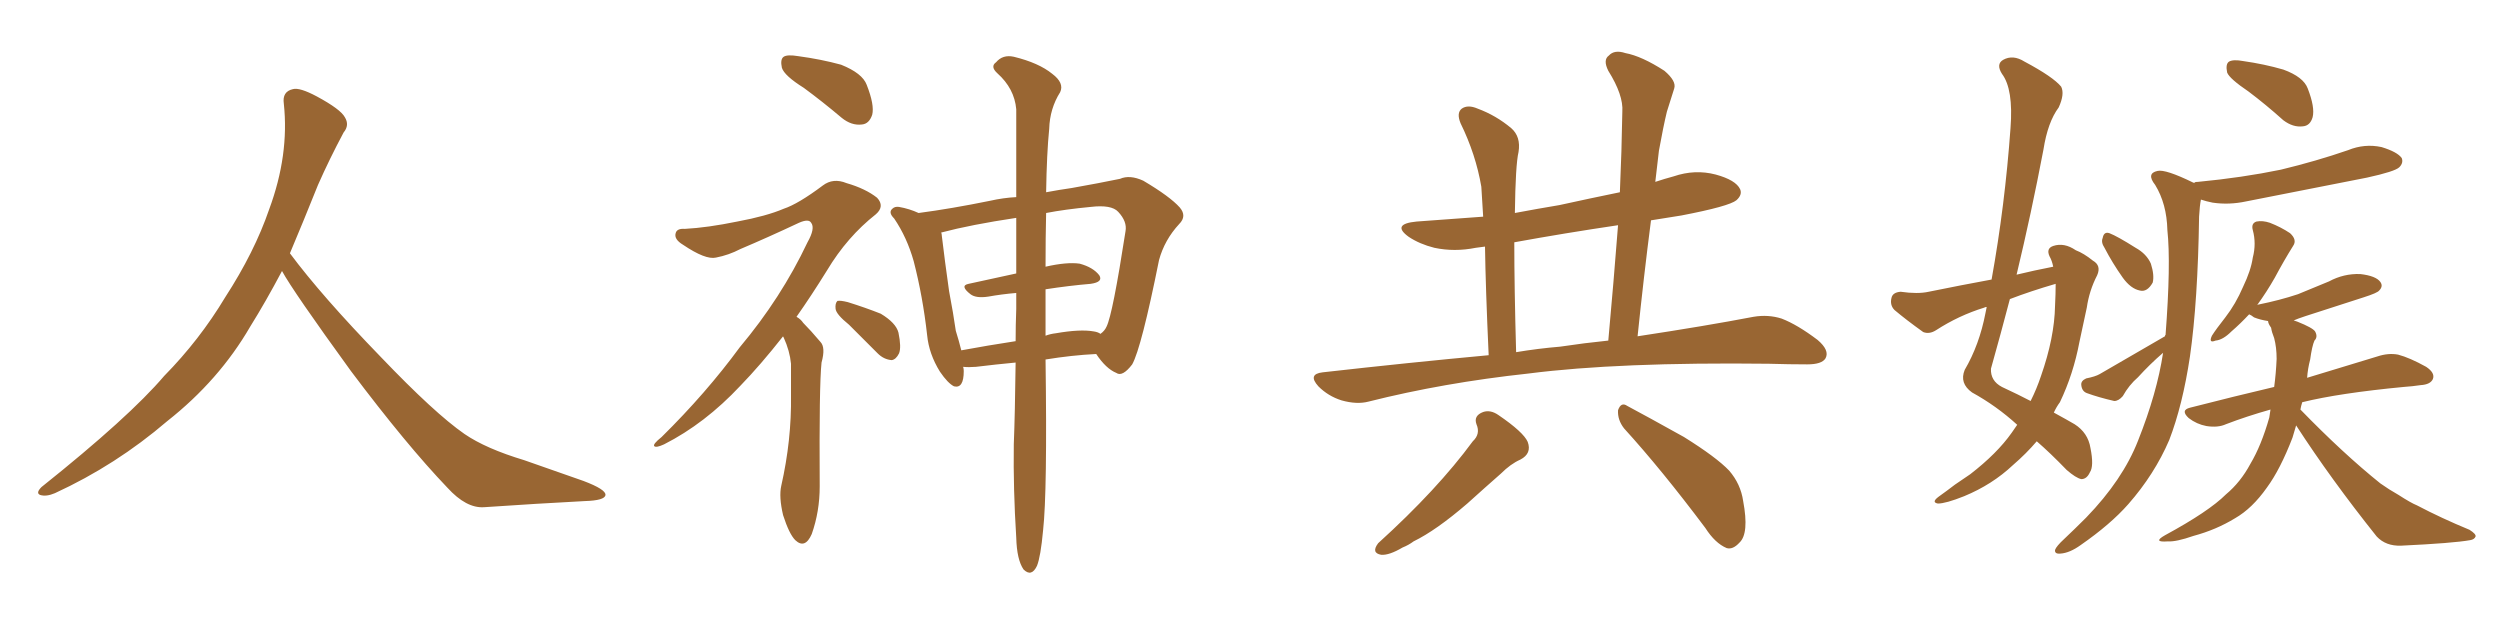 <svg xmlns="http://www.w3.org/2000/svg" xmlns:xlink="http://www.w3.org/1999/xlink" width="600" height="150"><path fill="#996633" padding="10" d="M67.68 65.04L67.68 65.04L67.68 65.04Q63.72 72.51 60.06 78.37L60.06 78.37Q52.59 91.26 40.14 101.07L40.14 101.07Q27.83 111.62 13.18 118.36L13.18 118.36Q11.13 119.24 9.67 118.80L9.67 118.80Q8.50 118.36 9.96 116.89L9.96 116.89Q31.05 100.05 39.40 90.23L39.40 90.23Q47.90 81.59 54.05 71.34L54.05 71.34Q61.08 60.50 64.60 50.24L64.60 50.24Q69.43 37.21 68.12 24.90L68.12 24.90Q67.68 21.97 70.31 21.39L70.31 21.39Q71.92 20.95 76.03 23.14L76.03 23.14Q81.74 26.22 82.76 28.13L82.76 28.13Q83.94 30.03 82.47 31.79L82.47 31.79Q79.10 38.09 76.32 44.38L76.32 44.38Q72.80 53.17 69.58 60.79L69.58 60.79Q77.20 71.04 91.41 85.69L91.41 85.69Q104.30 99.17 111.47 104.15L111.47 104.15Q116.60 107.67 125.83 110.45L125.83 110.45Q133.30 113.09 140.04 115.43L140.04 115.43Q145.46 117.48 145.31 118.80L145.31 118.80Q145.17 120.12 140.33 120.26L140.33 120.26Q129.05 120.85 116.16 121.73L116.16 121.73Q111.91 122.02 107.37 117.04L107.37 117.04Q97.56 106.79 84.23 89.06L84.23 89.06Q70.31 69.87 67.68 65.04ZM192.92 21.09L192.92 21.09Q188.23 18.16 187.65 16.26L187.65 16.26Q187.21 14.21 188.09 13.62L188.09 13.62Q188.96 13.04 191.60 13.48L191.60 13.48Q197.02 14.21 201.86 15.53L201.86 15.53Q206.98 17.58 208.01 20.36L208.01 20.36Q209.91 25.20 209.33 27.54L209.33 27.54Q208.59 29.74 206.84 29.88L206.84 29.88Q204.35 30.18 202.00 28.27L202.00 28.27Q197.31 24.32 192.92 21.09ZM187.94 80.71L187.94 80.71Q182.52 87.60 177.69 92.58L177.69 92.58Q169.19 101.66 159.38 106.64L159.38 106.64Q157.47 107.52 157.03 107.08L157.03 107.08Q156.59 106.64 158.79 104.88L158.79 104.88Q169.48 94.34 177.54 83.35L177.54 83.35Q187.50 71.48 193.80 58.15L193.80 58.15Q195.70 54.79 194.68 53.47L194.68 53.47Q194.09 52.44 191.75 53.47L191.75 53.47Q184.28 56.98 177.69 59.77L177.69 59.77Q174.90 61.23 171.83 61.82L171.83 61.82Q169.34 62.40 163.92 58.74L163.92 58.74Q161.72 57.42 162.16 55.96L162.16 55.96Q162.45 54.79 164.36 54.93L164.36 54.93Q169.78 54.64 176.95 53.17L176.95 53.17Q183.98 51.86 188.09 50.10L188.09 50.10Q191.60 48.93 197.46 44.53L197.46 44.53Q199.95 42.63 203.17 43.95L203.17 43.95Q207.71 45.26 210.50 47.46L210.50 47.46Q212.40 49.51 210.21 51.42L210.21 51.42Q203.32 56.84 198.49 64.89L198.49 64.89Q194.68 71.04 191.16 76.03L191.16 76.03Q192.19 76.61 192.77 77.49L192.77 77.49Q194.53 79.25 196.88 82.03L196.88 82.03Q198.19 83.35 197.17 87.01L197.17 87.01Q196.58 92.43 196.73 116.75L196.73 116.75Q196.73 122.75 194.82 128.17L194.82 128.17Q193.21 131.84 190.87 129.64L190.87 129.64Q189.40 128.17 187.94 123.63L187.94 123.63Q186.91 119.24 187.50 116.60L187.50 116.60Q189.99 105.62 189.84 94.92L189.84 94.92Q189.84 91.26 189.84 87.30L189.84 87.30Q189.55 84.23 188.09 81.01L188.09 81.01Q187.94 80.86 187.94 80.71ZM203.76 77.93L203.76 77.93Q200.68 75.44 200.54 74.12L200.54 74.12Q200.39 72.80 200.98 72.22L200.98 72.22Q201.71 72.07 203.47 72.51L203.47 72.51Q207.71 73.83 211.38 75.29L211.38 75.29Q215.04 77.49 215.63 79.83L215.63 79.83Q216.36 83.35 215.77 84.81L215.77 84.81Q215.04 86.28 214.01 86.43L214.01 86.43Q212.11 86.28 210.64 84.81L210.64 84.81Q206.98 81.15 203.76 77.93ZM243.75 87.01L243.75 87.01Q239.06 87.45 234.23 88.04L234.23 88.04Q232.47 88.18 231.15 88.04L231.15 88.04Q231.30 88.48 231.30 89.06L231.30 89.06Q231.30 93.31 228.96 92.72L228.96 92.72Q227.49 91.99 225.59 89.21L225.59 89.21Q222.95 84.96 222.51 80.42L222.51 80.42Q221.48 71.19 219.29 62.70L219.29 62.70Q217.68 56.98 214.60 52.44L214.60 52.44Q213.13 50.98 214.16 50.10L214.16 50.10Q214.75 49.51 215.77 49.66L215.77 49.66Q218.26 50.10 220.46 51.12L220.46 51.12Q228.22 50.10 237.60 48.19L237.60 48.19Q240.82 47.46 243.90 47.31L243.90 47.31Q243.90 34.28 243.90 26.22L243.90 26.22Q243.46 21.24 239.36 17.58L239.36 17.58Q237.60 15.97 239.06 14.94L239.06 14.94Q240.67 13.04 243.31 13.62L243.31 13.62Q249.32 15.09 252.54 17.72L252.54 17.72Q255.47 19.92 254.44 22.12L254.44 22.12Q251.95 26.07 251.81 30.91L251.81 30.91Q251.22 36.77 251.07 46.14L251.07 46.14Q254.15 45.56 257.23 45.12L257.23 45.12Q263.82 43.95 268.80 42.92L268.80 42.92Q271.14 41.89 274.37 43.36L274.37 43.36Q280.81 47.17 283.15 49.80L283.15 49.80Q284.91 51.86 283.01 53.76L283.01 53.76Q279.49 57.57 278.17 62.40L278.17 62.40L278.17 62.40Q273.93 83.50 271.73 87.45L271.73 87.45Q269.38 90.53 267.92 89.50L267.92 89.50Q265.43 88.48 263.09 84.96L263.09 84.96Q257.23 85.25 250.93 86.28L250.93 86.28Q251.37 118.07 250.34 127.29L250.34 127.29Q249.76 133.59 248.88 135.79L248.88 135.79Q247.56 138.57 245.65 136.67L245.65 136.67Q244.04 134.33 243.90 129.05L243.90 129.05Q243.16 117.33 243.31 106.64L243.31 106.64Q243.60 99.32 243.75 87.01ZM250.93 69.43L250.93 69.43Q250.93 74.71 250.93 80.57L250.93 80.57Q252.10 80.13 253.42 79.98L253.42 79.98Q259.28 78.96 262.50 79.54L262.50 79.54Q263.53 79.69 264.11 80.13L264.11 80.13Q265.14 79.39 265.58 78.37L265.58 78.37Q267.04 75.44 270.12 55.52L270.12 55.52Q270.56 53.17 268.36 50.83L268.36 50.83Q266.75 49.07 261.77 49.66L261.77 49.66Q255.62 50.24 251.07 51.12L251.07 51.12Q250.93 56.98 250.93 64.01L250.93 64.01Q256.05 62.84 259.13 63.28L259.13 63.28Q262.35 64.16 263.82 66.06L263.82 66.06Q264.84 67.68 261.77 68.12L261.77 68.12Q256.64 68.55 250.93 69.43ZM243.90 65.63L243.90 65.63L243.90 65.63Q243.90 58.45 243.90 52.29L243.90 52.29Q233.06 53.91 225.88 55.81L225.88 55.81Q226.03 56.10 226.03 56.54L226.03 56.54Q226.76 62.70 227.78 69.87L227.78 69.87Q228.81 75.29 229.39 79.39L229.39 79.39Q230.13 81.74 230.71 84.08L230.71 84.08Q237.01 82.91 243.75 81.88L243.75 81.88Q243.75 78.08 243.90 74.12L243.90 74.12Q243.90 72.07 243.90 70.31L243.90 70.31Q240.38 70.61 237.16 71.19L237.16 71.19Q234.23 71.63 232.91 70.61L232.91 70.61Q230.27 68.55 232.47 68.12L232.47 68.12Q238.04 66.94 243.90 65.63ZM357.28 85.25L357.28 85.25Q356.54 68.99 356.40 59.18L356.40 59.18Q355.08 59.33 354.20 59.47L354.20 59.47Q349.07 60.50 344.24 59.47L344.24 59.47Q340.72 58.59 338.09 56.84L338.09 56.84Q333.84 53.76 339.99 53.17L339.99 53.17Q348.34 52.59 355.96 52.00L355.96 52.00Q355.66 47.17 355.52 44.82L355.52 44.82Q354.20 37.06 350.54 29.59L350.54 29.59Q349.51 27.10 350.83 26.07L350.83 26.07Q352.29 25.05 354.64 26.07L354.64 26.07Q359.03 27.69 362.70 30.76L362.70 30.76Q365.04 32.81 364.45 36.47L364.45 36.47Q363.72 39.55 363.57 51.12L363.57 51.12Q368.99 50.10 374.27 49.22L374.27 49.22Q381.59 47.61 388.77 46.14L388.77 46.14Q389.21 36.18 389.36 26.81L389.36 26.81Q389.65 22.85 385.99 16.99L385.99 16.99Q384.67 14.36 386.13 13.33L386.13 13.33Q387.45 11.87 390.09 12.74L390.09 12.74Q394.04 13.48 399.46 16.99L399.46 16.99Q402.39 19.48 401.81 21.24L401.81 21.24Q401.07 23.58 400.05 26.81L400.05 26.81Q399.17 30.47 398.14 36.18L398.14 36.18Q397.71 39.99 397.27 43.65L397.27 43.65Q399.46 42.92 401.66 42.33L401.66 42.33Q406.79 40.58 411.77 41.89L411.77 41.89Q416.60 43.21 417.63 45.41L417.63 45.41Q418.21 46.73 416.75 48.05L416.75 48.05Q414.99 49.51 403.56 51.71L403.56 51.71Q399.76 52.29 396.24 52.88L396.24 52.88Q394.48 66.50 393.02 80.71L393.02 80.71Q409.42 78.22 420.85 76.03L420.85 76.03Q424.37 75.44 427.59 76.46L427.59 76.46Q431.40 77.93 436.23 81.59L436.23 81.59Q439.16 84.08 438.13 85.99L438.13 85.99Q437.26 87.45 433.74 87.45L433.74 87.45Q429.49 87.45 424.51 87.30L424.51 87.30Q388.48 86.87 366.80 89.65L366.80 89.65Q346.44 91.85 328.42 96.39L328.42 96.39Q325.63 97.12 321.97 96.09L321.97 96.09Q318.75 95.07 316.41 92.72L316.41 92.72Q313.77 89.79 317.43 89.36L317.43 89.36Q338.23 87.01 357.28 85.25ZM374.41 83.20L374.41 83.20Q380.27 82.32 385.99 81.74L385.99 81.74Q387.30 67.38 388.33 54.05L388.33 54.05Q375.44 55.96 363.43 58.15L363.43 58.15Q363.43 68.99 363.87 84.52L363.87 84.52Q369.14 83.64 374.41 83.20ZM353.47 105.91L353.47 105.91Q355.37 104.15 354.35 101.81L354.35 101.81Q353.61 99.76 355.96 98.88L355.96 98.88Q357.71 98.29 359.62 99.61L359.62 99.61Q365.63 103.71 366.65 106.05L366.65 106.05Q367.68 108.84 364.89 110.30L364.89 110.30Q362.55 111.33 360.21 113.67L360.21 113.67Q356.54 116.89 352.15 120.85L352.15 120.85Q344.68 127.29 339.26 129.93L339.26 129.93Q338.09 130.81 336.62 131.40L336.62 131.40Q333.40 133.30 331.49 133.15L331.49 133.15Q329.00 132.71 330.76 130.37L330.76 130.37Q344.97 117.48 353.47 105.91ZM389.79 102.83L389.79 102.83L389.79 102.83Q388.18 100.78 388.33 98.44L388.33 98.44Q389.06 96.39 390.53 97.41L390.53 97.41Q395.21 99.90 404.15 104.88L404.15 104.88Q411.91 109.72 414.99 112.94L414.99 112.94Q417.77 116.16 418.36 120.26L418.36 120.26Q419.82 128.03 417.48 130.22L417.48 130.22Q415.87 131.98 414.40 131.54L414.40 131.54Q411.62 130.37 409.28 126.71L409.28 126.71Q398.73 112.65 389.79 102.83ZM484.13 101.95L484.13 101.95Q479.15 97.41 473.29 94.19L473.29 94.19Q470.21 91.99 471.53 88.77L471.53 88.77Q475.05 82.76 476.51 75.15L476.51 75.15Q476.66 74.27 476.81 73.68L476.81 73.68Q476.37 73.68 476.22 73.83L476.22 73.83Q470.07 75.73 464.65 79.25L464.65 79.25Q463.04 80.27 461.57 79.69L461.57 79.69Q457.47 76.76 454.69 74.41L454.69 74.41Q453.52 73.24 453.96 71.48L453.96 71.48Q454.25 70.17 456.15 70.02L456.15 70.02Q460.25 70.61 462.89 70.02L462.89 70.02Q470.80 68.41 477.98 67.09L477.98 67.09Q481.20 49.22 482.52 30.76L482.52 30.76Q483.25 21.39 480.47 17.72L480.47 17.72Q479.00 15.38 480.76 14.36L480.76 14.36Q483.11 13.04 485.89 14.79L485.89 14.79Q492.77 18.46 494.68 20.80L494.68 20.80Q495.56 22.56 494.09 25.78L494.09 25.78Q491.46 29.30 490.43 35.89L490.43 35.89Q487.50 51.27 483.98 65.92L483.98 65.92Q488.23 64.89 492.77 64.01L492.77 64.01Q492.48 62.55 491.89 61.52L491.89 61.52Q491.02 59.62 492.77 59.03L492.77 59.03Q495.41 58.15 498.19 60.06L498.19 60.06Q500.10 60.79 502.29 62.55L502.29 62.55Q504.35 63.72 503.32 66.06L503.32 66.06Q501.42 69.73 500.83 73.83L500.83 73.83Q499.95 77.93 499.07 82.03L499.07 82.03Q497.61 89.79 494.38 96.53L494.38 96.53Q493.51 97.71 492.92 99.02L492.92 99.02Q496.14 100.78 497.90 101.81L497.90 101.81Q501.12 103.86 501.71 107.52L501.71 107.52Q502.59 111.91 501.56 113.38L501.56 113.38Q500.83 114.99 499.51 114.99L499.51 114.99Q498.19 114.70 496.00 112.79L496.00 112.79Q492.04 108.69 488.82 105.91L488.82 105.91Q486.33 108.84 483.11 111.62L483.11 111.62Q478.13 116.31 471.39 119.09L471.39 119.09Q466.99 120.85 465.09 120.85L465.09 120.85Q463.48 120.56 465.23 119.24L465.23 119.24Q467.29 117.77 469.19 116.31L469.19 116.31Q471.39 114.84 472.85 113.82L472.85 113.82Q479.30 108.84 482.81 103.86L482.81 103.86Q483.54 102.83 484.13 101.95ZM493.21 73.39L493.21 73.39Q493.36 70.46 493.36 68.12L493.36 68.12Q487.35 69.87 482.37 71.78L482.37 71.78Q480.18 80.13 477.83 88.48L477.83 88.48Q477.69 91.41 480.47 92.87L480.47 92.87Q484.57 94.78 487.35 96.24L487.35 96.24Q488.82 93.31 489.84 90.23L489.84 90.23Q493.07 81.01 493.21 73.39ZM539.65 21.97L539.65 21.97Q535.11 18.90 534.52 17.43L534.52 17.43Q534.08 15.38 534.96 14.79L534.96 14.79Q535.99 14.21 538.33 14.65L538.33 14.65Q543.46 15.38 548.00 16.70L548.00 16.70Q552.83 18.46 553.86 21.24L553.86 21.24Q555.62 25.78 555.03 28.13L555.03 28.13Q554.44 30.18 552.69 30.32L552.69 30.32Q550.34 30.62 548.00 28.86L548.00 28.86Q543.75 25.05 539.65 21.97ZM505.08 59.47L505.08 59.47Q504.20 58.15 504.64 57.13L504.64 57.13Q504.93 55.52 506.25 55.96L506.25 55.96Q508.15 56.69 512.55 59.47L512.55 59.47Q515.19 60.94 516.21 63.28L516.21 63.28Q517.09 66.06 516.65 67.82L516.65 67.82Q515.33 70.17 513.57 69.73L513.57 69.73Q511.38 69.29 509.47 66.65L509.47 66.65Q506.98 63.13 505.08 59.47ZM519.58 80.71L519.58 80.71Q519.58 80.42 519.73 80.42L519.73 80.42Q521.04 63.28 520.17 55.22L520.17 55.22Q520.02 48.93 517.24 44.38L517.24 44.38Q515.04 41.60 517.82 41.02L517.82 41.02Q519.73 40.58 526.32 43.80L526.32 43.80Q526.46 43.80 526.61 43.95L526.61 43.95Q526.61 43.65 527.49 43.65L527.49 43.65Q538.18 42.63 547.41 40.72L547.41 40.72Q555.91 38.67 563.53 36.04L563.53 36.04Q567.48 34.42 571.58 35.30L571.58 35.30Q575.39 36.47 576.42 37.94L576.42 37.94Q576.86 39.11 575.83 40.14L575.83 40.14Q574.80 41.16 568.07 42.63L568.07 42.63Q553.27 45.56 539.06 48.34L539.06 48.34Q534.96 49.22 531.01 48.63L531.01 48.63Q529.54 48.34 528.22 47.90L528.22 47.90Q527.93 49.37 527.78 52.00L527.78 52.00Q527.49 72.22 525.59 85.55L525.59 85.55Q523.83 97.27 520.61 105.62L520.61 105.62Q517.09 113.82 510.79 121.00L510.79 121.00Q506.54 125.83 499.37 130.81L499.37 130.81Q496.73 132.71 494.53 132.86L494.53 132.86Q493.07 133.01 493.21 131.98L493.21 131.98Q493.51 131.10 495.41 129.35L495.41 129.35Q497.90 127.00 500.68 124.22L500.68 124.22Q509.47 115.14 513.13 105.76L513.13 105.76Q517.68 94.34 519.14 84.67L519.14 84.67Q515.92 87.45 513.13 90.53L513.13 90.53Q510.94 92.43 509.47 95.07L509.47 95.07Q508.45 96.24 507.42 96.24L507.42 96.24Q503.61 95.36 500.83 94.34L500.83 94.34Q499.66 93.90 499.51 92.43L499.51 92.43Q499.37 91.41 500.68 90.82L500.68 90.82Q502.88 90.38 503.91 89.79L503.91 89.79Q512.55 84.81 519.58 80.71ZM551.07 102.10L551.07 102.10L551.07 102.10Q550.63 103.56 550.20 105.03L550.20 105.03Q547.27 112.65 544.04 117.04L544.04 117.04Q540.53 122.02 536.43 124.37L536.43 124.37Q531.88 127.15 526.46 128.61L526.46 128.61Q522.22 130.08 520.31 129.93L520.31 129.93Q516.50 130.22 519.58 128.47L519.58 128.47Q530.13 122.75 534.23 118.65L534.23 118.65Q537.74 115.72 540.09 111.33L540.09 111.33Q542.72 106.93 544.63 100.20L544.63 100.20Q544.78 99.17 544.92 98.29L544.92 98.29Q539.21 99.90 534.23 101.81L534.23 101.81Q532.32 102.69 529.54 102.25L529.54 102.25Q527.20 101.81 525.29 100.34L525.29 100.34Q523.24 98.44 525.59 97.85L525.59 97.85Q536.43 95.07 545.80 92.87L545.80 92.87Q546.24 89.65 546.39 86.13L546.39 86.13Q546.39 83.35 545.80 81.15L545.80 81.15Q545.21 79.69 545.07 78.66L545.07 78.66Q544.34 77.64 544.34 77.05L544.34 77.05Q542.43 76.76 540.97 76.17L540.97 76.17Q540.23 75.59 539.79 75.44L539.79 75.44Q537.74 77.64 535.55 79.54L535.55 79.54Q533.50 81.59 531.74 81.74L531.74 81.74Q529.98 82.47 530.86 80.57L530.86 80.57Q531.88 78.96 534.08 76.17L534.08 76.17Q536.57 72.95 538.33 68.85L538.33 68.85Q540.23 64.89 540.67 61.82L540.67 61.82Q541.55 58.45 540.67 55.22L540.67 55.22Q540.23 53.61 541.55 53.17L541.55 53.17Q543.02 52.88 544.78 53.47L544.78 53.47Q547.41 54.49 549.61 55.96L549.61 55.96Q551.37 57.57 550.34 59.03L550.34 59.03Q548.14 62.55 545.95 66.65L545.95 66.65Q544.04 70.02 541.70 73.24L541.70 73.24Q541.85 73.10 541.99 73.10L541.99 73.10Q547.12 72.07 551.51 70.61L551.51 70.61Q555.47 68.99 558.98 67.53L558.98 67.53Q562.50 65.63 566.46 65.77L566.46 65.77Q570.26 66.21 571.29 67.68L571.29 67.68Q572.02 68.70 571.00 69.73L571.00 69.73Q570.56 70.31 567.33 71.34L567.33 71.34Q560.01 73.68 553.27 75.88L553.27 75.88Q551.51 76.46 550.49 76.90L550.49 76.90Q550.93 77.05 551.37 77.20L551.37 77.20Q555.03 78.66 555.62 79.54L555.62 79.54Q556.35 80.86 555.47 81.74L555.47 81.74Q554.88 83.06 554.44 86.28L554.44 86.28Q553.86 88.48 553.71 90.67L553.71 90.67Q564.26 87.45 570.56 85.55L570.56 85.55Q573.19 84.67 575.54 85.11L575.54 85.11Q578.32 85.84 582.28 88.04L582.28 88.04Q584.47 89.50 583.89 90.97L583.89 90.97Q583.30 92.29 580.96 92.43L580.96 92.43Q579.05 92.72 576.86 92.87L576.86 92.87Q561.47 94.34 552.54 96.53L552.54 96.53Q552.25 97.41 552.10 98.29L552.10 98.29Q562.35 108.84 571.29 116.02L571.29 116.02Q573.34 117.48 575.68 118.80L575.68 118.80Q578.61 120.70 580.08 121.29L580.08 121.29Q585.94 124.37 592.68 127.15L592.68 127.15Q594.29 128.17 594.14 128.76L594.14 128.76Q593.85 129.49 592.82 129.64L592.82 129.64Q588.72 130.37 576.27 130.96L576.27 130.96Q572.61 131.10 570.41 128.76L570.41 128.76Q559.42 114.99 551.07 102.10Z"/></svg>